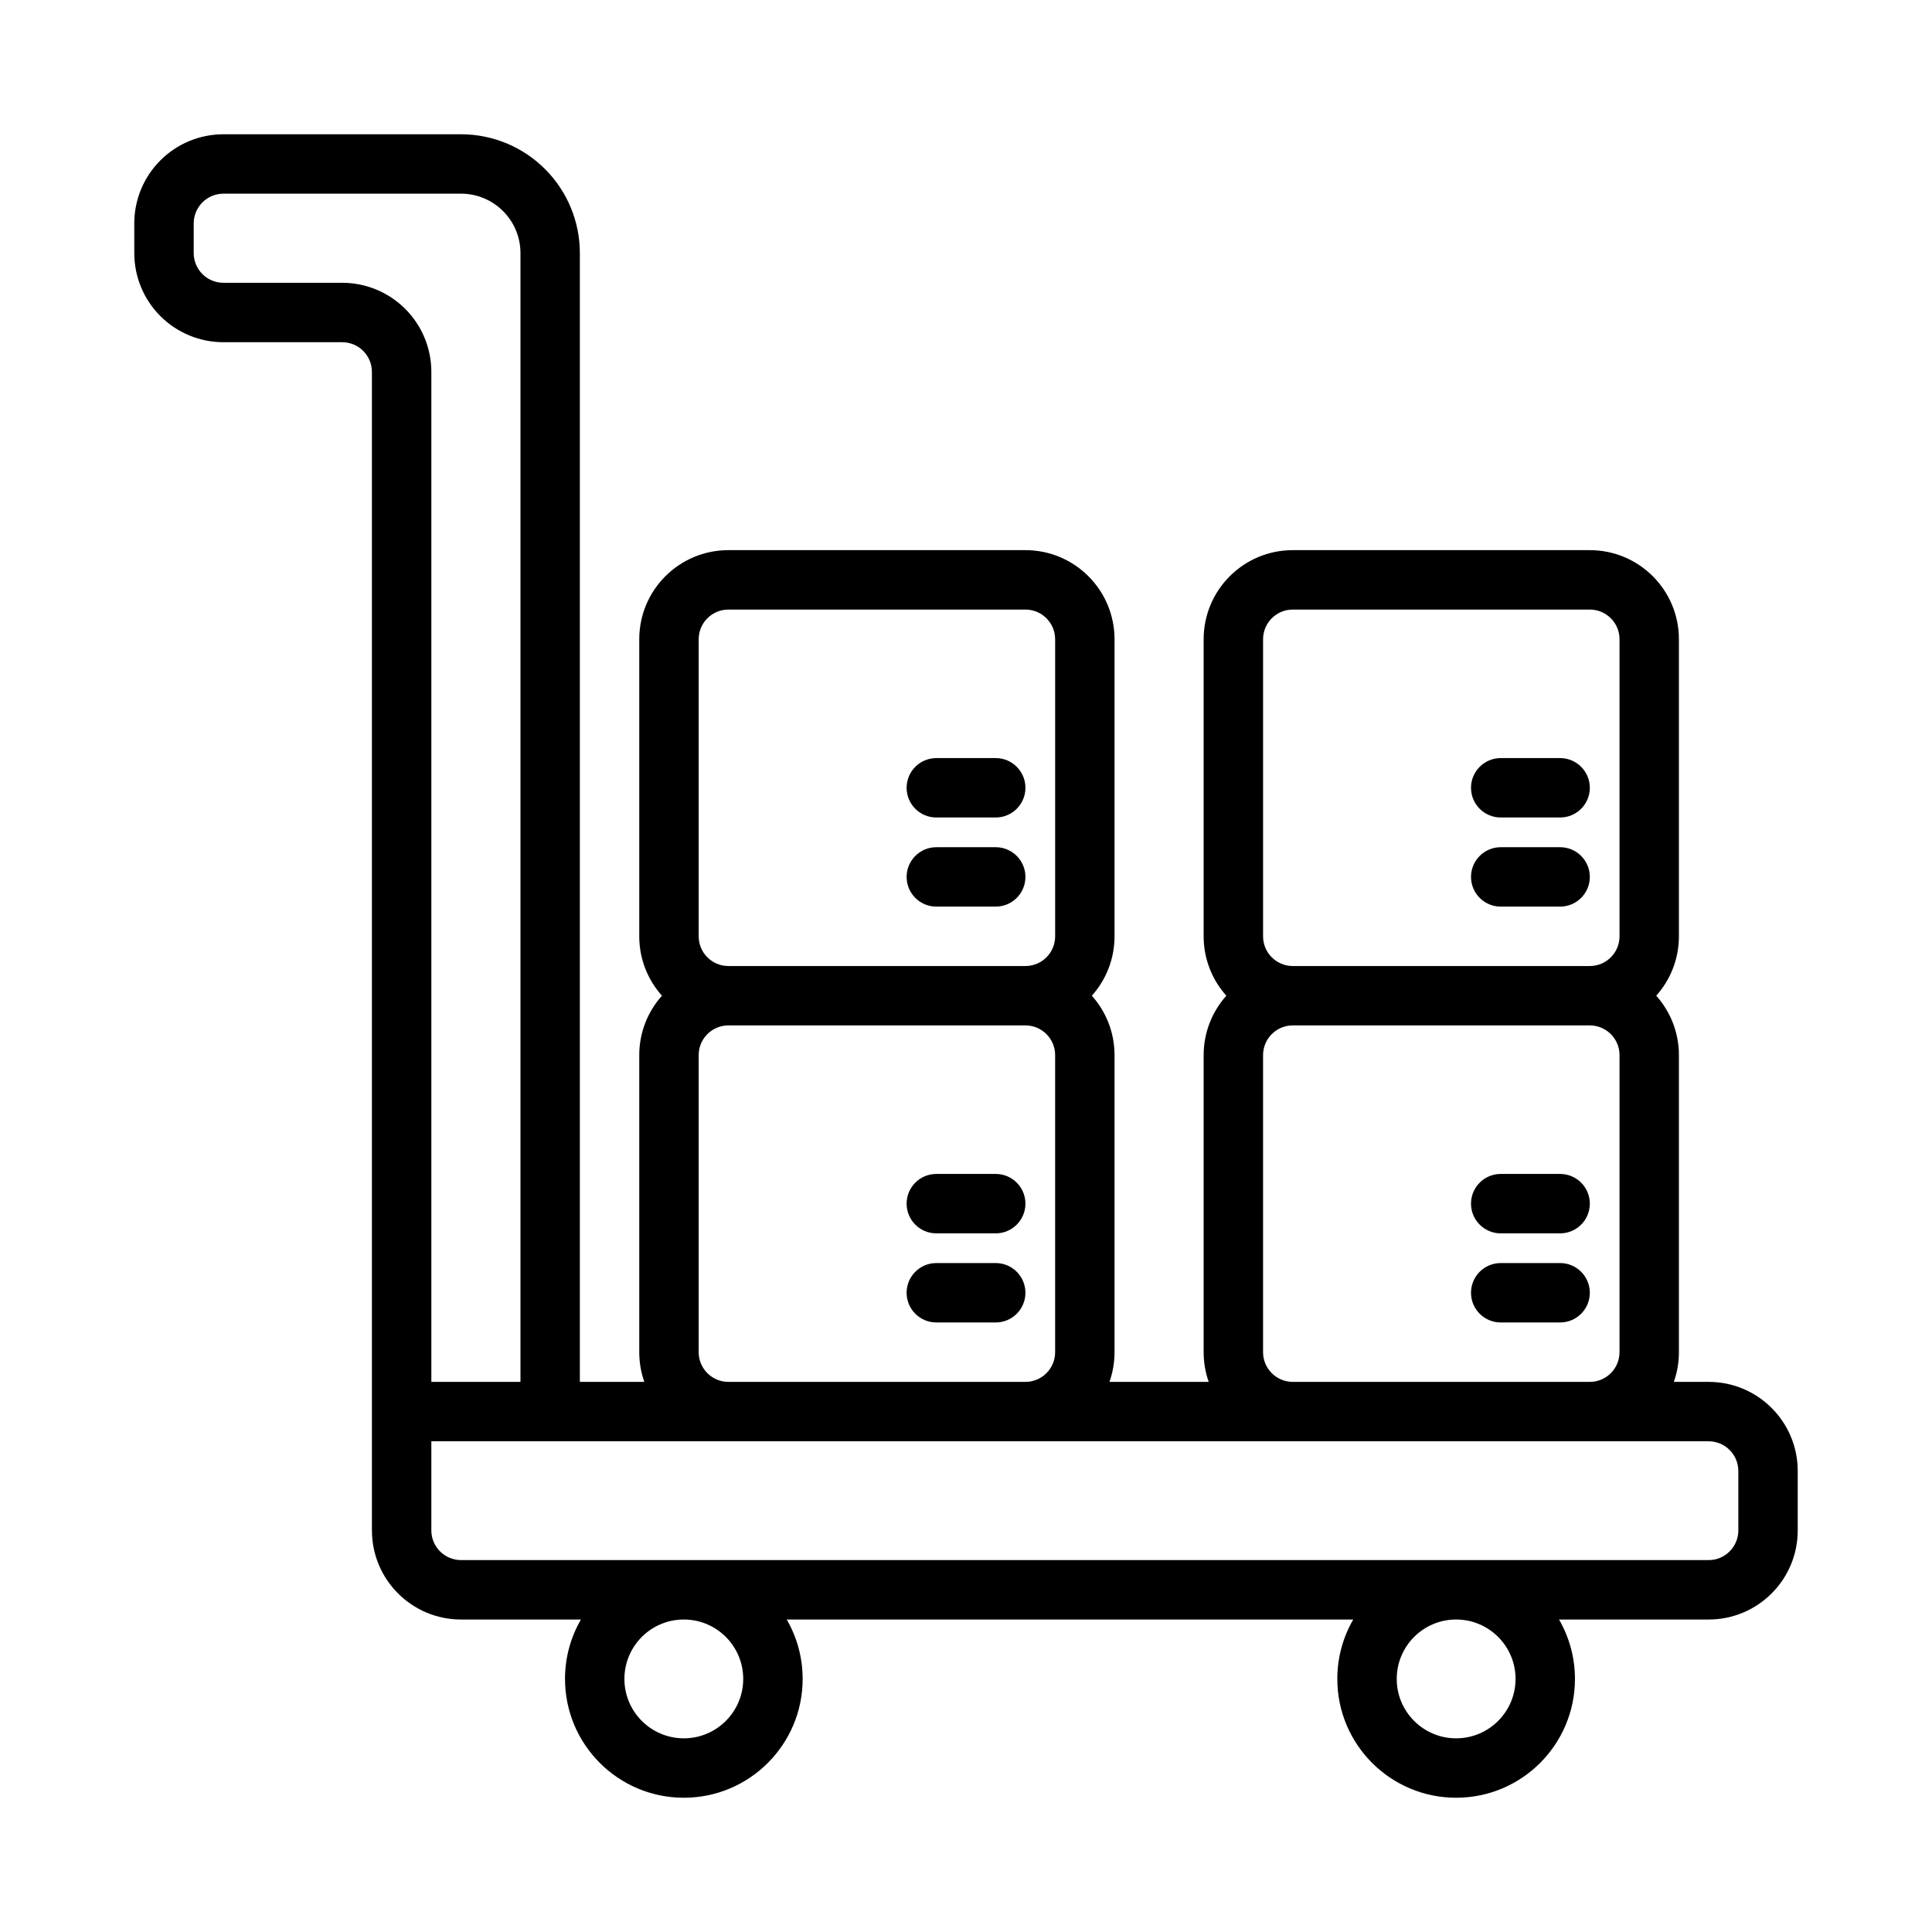 <?xml version="1.0" encoding="UTF-8"?>
<!-- Uploaded to: SVG Repo, www.svgrepo.com, Generator: SVG Repo Mixer Tools -->
<svg fill="#000000" width="800px" height="800px" version="1.1" viewBox="144 144 512 512" xmlns="http://www.w3.org/2000/svg">
 <path d="m242.56 549.57v-307.01c0-2.086-0.828-4.094-2.309-5.566-1.469-1.48-3.477-2.305-5.562-2.305h-31.488c-6.266 0-12.273-2.488-16.699-6.922-4.43-4.422-6.918-10.43-6.918-16.695v-7.871c0-6.266 2.488-12.273 6.918-16.699 4.426-4.43 10.434-6.918 16.699-6.918h62.977c8.352 0 16.355 3.312 22.262 9.227 5.91 5.902 9.227 13.91 9.227 22.262v299.14h17.09c-0.875-2.465-1.348-5.109-1.348-7.871v-78.723c0-6.043 2.273-11.562 6.016-15.742-3.742-4.18-6.016-9.699-6.016-15.746v-78.719c0-13.043 10.57-23.617 23.617-23.617h78.719c13.043 0 23.617 10.574 23.617 23.617v78.719c0 6.047-2.277 11.566-6.016 15.746 3.738 4.18 6.016 9.699 6.016 15.742v78.723c0 2.762-0.473 5.406-1.348 7.871h26.309c-0.875-2.465-1.344-5.109-1.344-7.871v-78.723c0-6.043 2.273-11.562 6.012-15.742-3.738-4.18-6.012-9.699-6.012-15.746v-78.719c0-13.043 10.57-23.617 23.613-23.617h78.723c13.043 0 23.613 10.574 23.613 23.617v78.719c0 6.047-2.273 11.566-6.012 15.746 3.738 4.18 6.012 9.699 6.012 15.742v78.723c0 2.762-0.473 5.406-1.344 7.871h9.219c13.043 0 23.613 10.57 23.613 23.617v15.742c0 13.043-10.57 23.617-23.613 23.617h-39.645c2.684 4.637 4.219 10.012 4.219 15.742 0 17.383-14.105 31.488-31.488 31.488-17.383 0-31.488-14.105-31.488-31.488 0-5.731 1.535-11.105 4.219-15.742h-150.13c2.684 4.637 4.219 10.012 4.219 15.742 0 17.383-14.105 31.488-31.488 31.488-17.383 0-31.488-14.105-31.488-31.488 0-5.731 1.535-11.105 4.219-15.742h-31.77c-13.047 0-23.617-10.574-23.617-23.617zm287.33 23.617c-8.691 0-15.742 7.055-15.742 15.742 0 8.691 7.051 15.746 15.742 15.746 8.691 0 15.746-7.055 15.746-15.746 0-8.688-7.055-15.742-15.746-15.742zm-204.67 0c-8.691 0-15.746 7.055-15.746 15.742 0 8.691 7.055 15.746 15.746 15.746s15.742-7.055 15.742-15.746c0-8.688-7.051-15.742-15.742-15.742zm271.59-47.234h-338.5v23.617c0 4.348 3.527 7.871 7.875 7.871h330.62c4.344 0 7.871-3.523 7.871-7.871v-15.742c0-4.348-3.527-7.875-7.871-7.875zm-314.88-15.742v-299.14c0-4.172-1.66-8.18-4.613-11.133-2.953-2.949-6.957-4.613-11.129-4.613h-62.977c-2.086 0-4.094 0.828-5.566 2.309-1.48 1.473-2.309 3.481-2.309 5.566v7.871c0 2.086 0.828 4.094 2.309 5.566 1.473 1.48 3.481 2.305 5.566 2.305h31.488c6.266 0 12.27 2.488 16.695 6.922 4.434 4.422 6.918 10.43 6.918 16.695v267.65zm133.82 0c4.348 0 7.871-3.527 7.871-7.871v-78.723c0-4.344-3.523-7.871-7.871-7.871h-78.719c-4.348 0-7.875 3.527-7.875 7.871v78.723c0 4.344 3.527 7.871 7.875 7.871zm149.57 0c4.344 0 7.871-3.527 7.871-7.871v-78.723c0-4.344-3.527-7.871-7.871-7.871h-78.723c-4.344 0-7.871 3.527-7.871 7.871v78.723c0 4.344 3.527 7.871 7.871 7.871zm-23.617-15.746h15.742c4.348 0 7.875-3.523 7.875-7.871 0-4.344-3.527-7.871-7.875-7.871h-15.742c-4.348 0-7.871 3.527-7.871 7.871 0 4.348 3.523 7.871 7.871 7.871zm-149.57 0h15.746c4.344 0 7.871-3.523 7.871-7.871 0-4.344-3.527-7.871-7.871-7.871h-15.746c-4.344 0-7.871 3.527-7.871 7.871 0 4.348 3.527 7.871 7.871 7.871zm149.57-23.613h15.742c4.348 0 7.875-3.527 7.875-7.871 0-4.348-3.527-7.875-7.875-7.875h-15.742c-4.348 0-7.871 3.527-7.871 7.875 0 4.344 3.523 7.871 7.871 7.871zm-149.57 0h15.746c4.344 0 7.871-3.527 7.871-7.871 0-4.348-3.527-7.875-7.871-7.875h-15.746c-4.344 0-7.871 3.527-7.871 7.875 0 4.344 3.527 7.871 7.871 7.871zm181.06-157.44c0-4.344-3.527-7.871-7.871-7.871h-78.723c-4.344 0-7.871 3.527-7.871 7.871v78.719c0 4.348 3.527 7.875 7.871 7.875h78.723c4.344 0 7.871-3.527 7.871-7.875zm-149.57 0c0-4.344-3.523-7.871-7.871-7.871h-78.719c-4.348 0-7.875 3.527-7.875 7.871v78.719c0 4.348 3.527 7.875 7.875 7.875h78.719c4.348 0 7.871-3.527 7.871-7.875zm118.08 70.848h15.742c4.348 0 7.875-3.527 7.875-7.871 0-4.348-3.527-7.871-7.875-7.871h-15.742c-4.348 0-7.871 3.523-7.871 7.871 0 4.344 3.523 7.871 7.871 7.871zm-149.57 0h15.746c4.344 0 7.871-3.527 7.871-7.871 0-4.348-3.527-7.871-7.871-7.871h-15.746c-4.344 0-7.871 3.523-7.871 7.871 0 4.344 3.527 7.871 7.871 7.871zm0-23.617h15.746c4.344 0 7.871-3.523 7.871-7.871 0-4.344-3.527-7.871-7.871-7.871h-15.746c-4.344 0-7.871 3.527-7.871 7.871 0 4.348 3.527 7.871 7.871 7.871zm149.57 0h15.742c4.348 0 7.875-3.523 7.875-7.871 0-4.344-3.527-7.871-7.875-7.871h-15.742c-4.348 0-7.871 3.527-7.871 7.871 0 4.348 3.523 7.871 7.871 7.871z" fill-rule="evenodd"/>
</svg>
